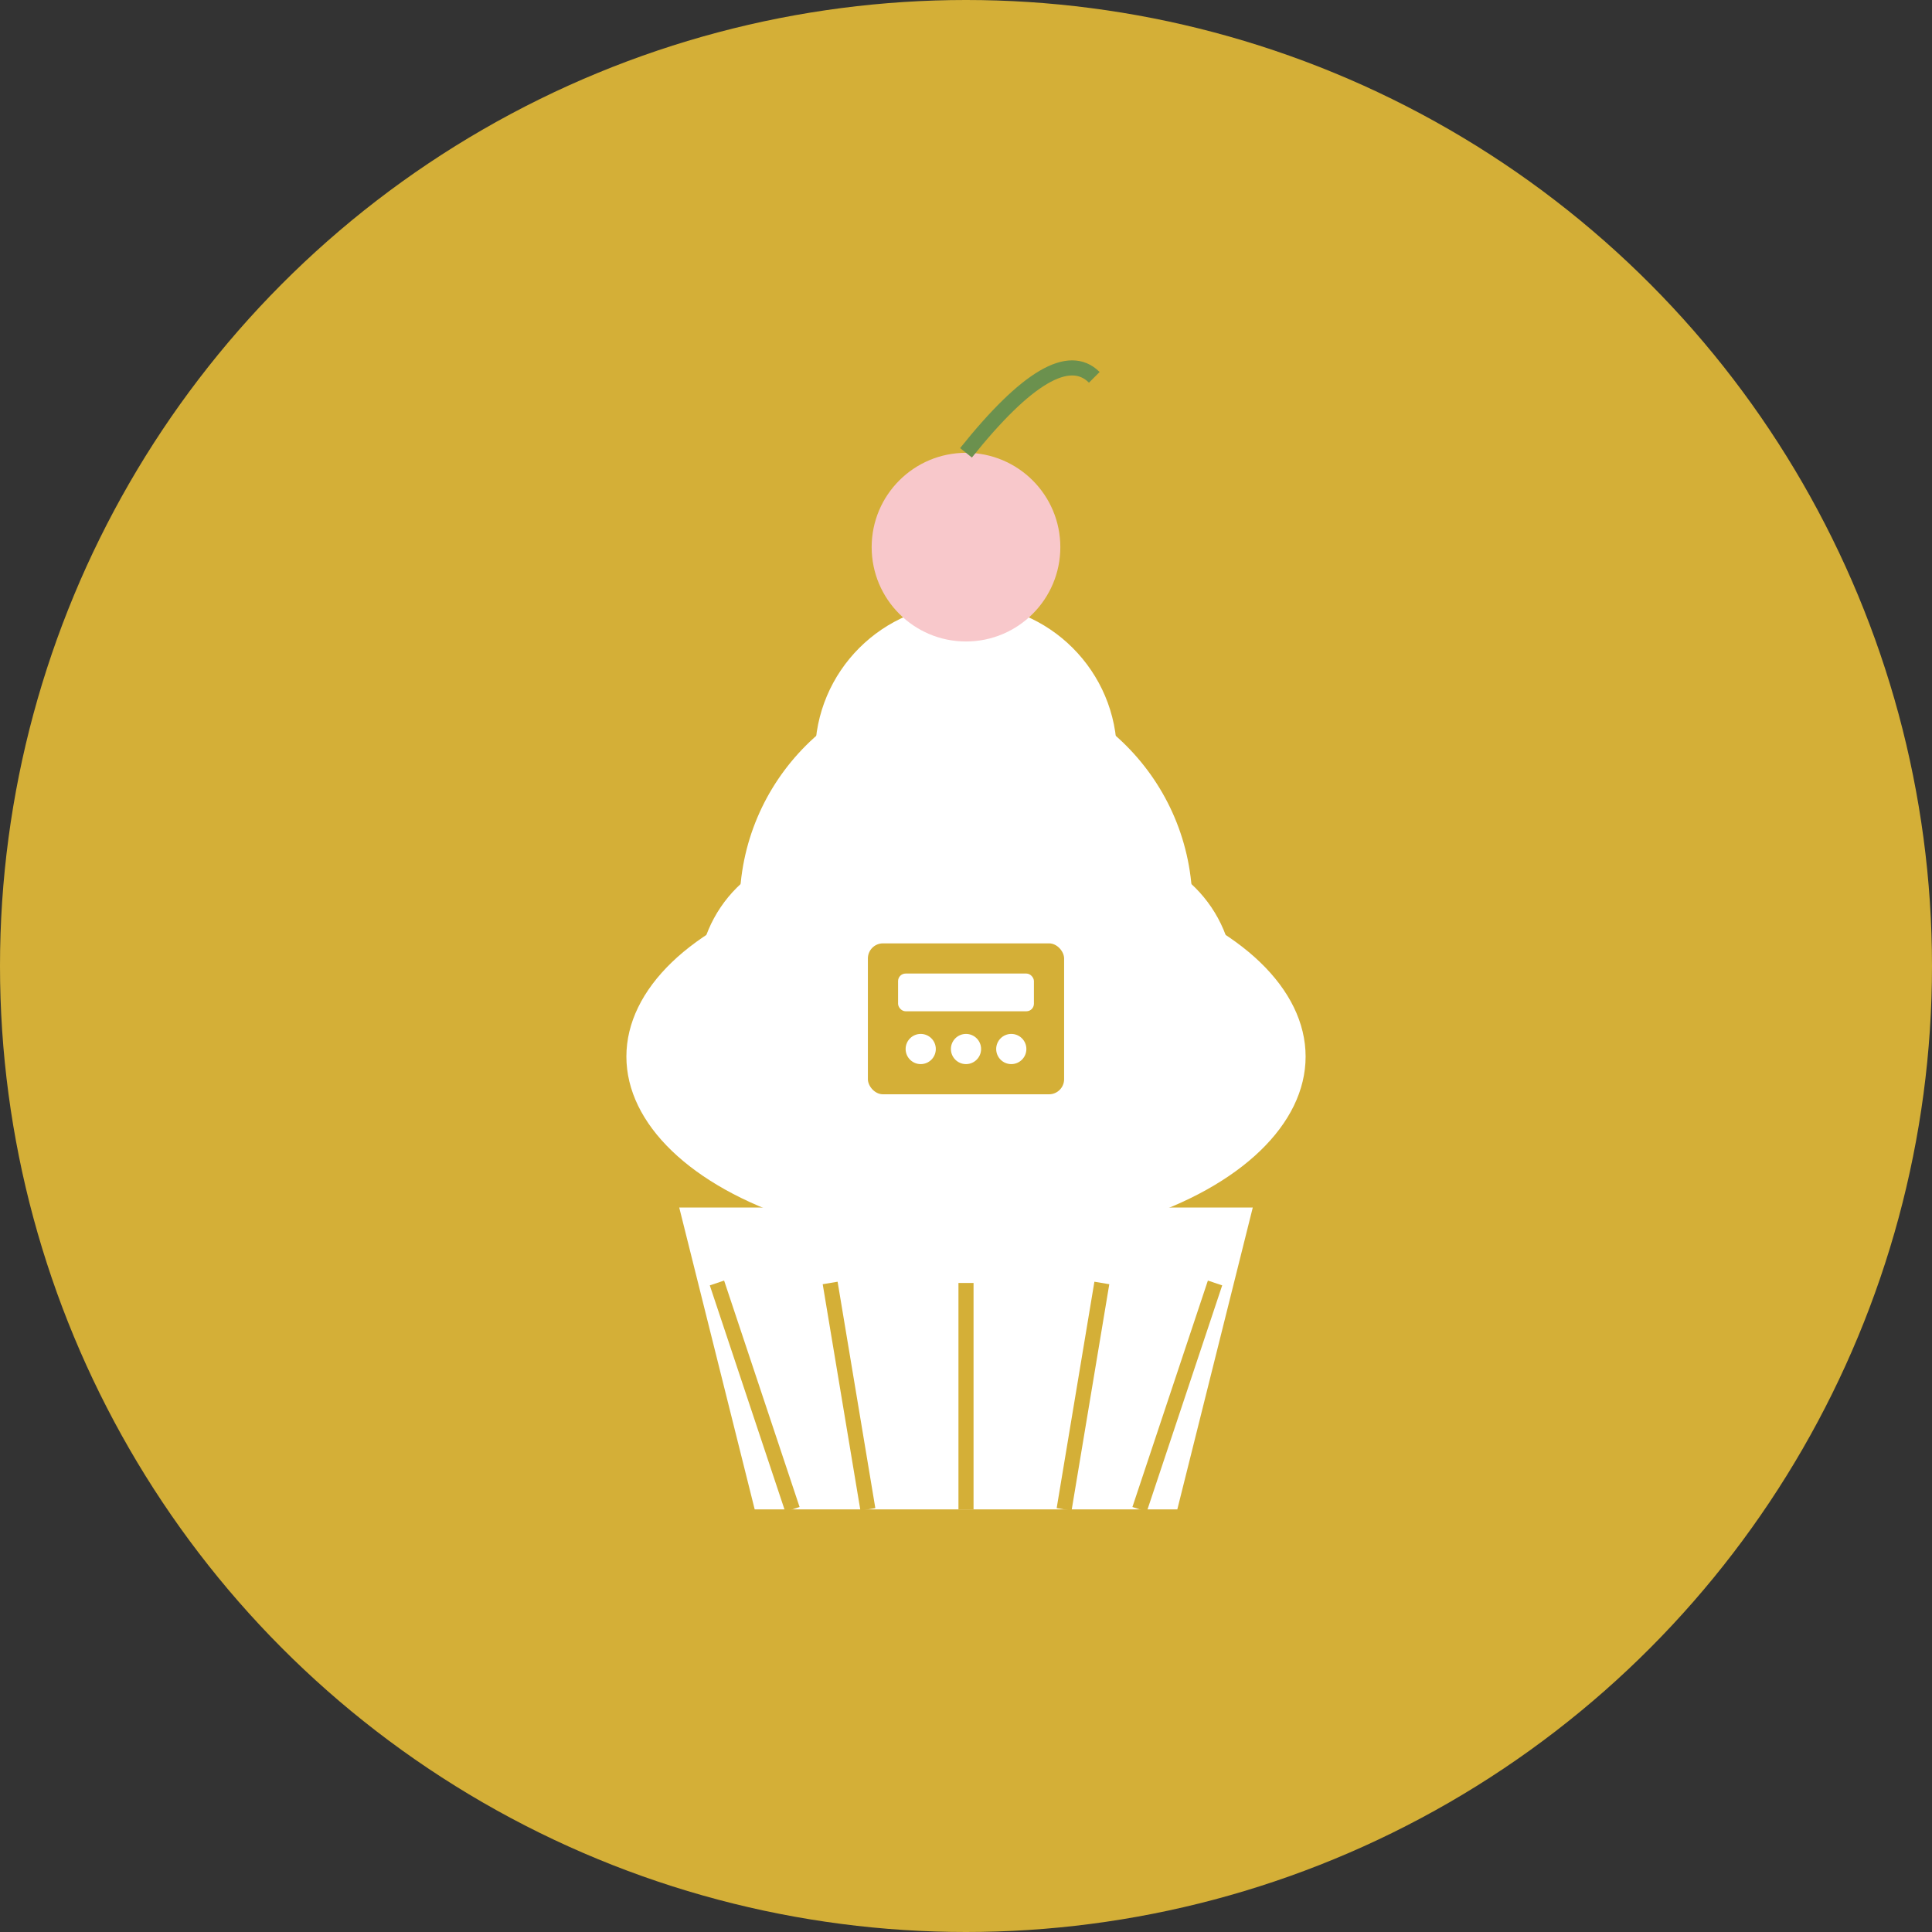 <svg xmlns="http://www.w3.org/2000/svg" viewBox="0 0 512 512">
  <rect x="0" y="0" width="512" height="512" fill="#333333" stroke="none"/>
  <circle cx="256" cy="256" r="256" fill="#D4AF37"/>
  <g fill="#FFFFFF">
    <!-- Cupcake base -->
    <path d="M180 320 L332 320 L312 400 L200 400 Z" />
    <!-- Cupcake wrapper lines -->
    <path d="M190 340 L210 400" stroke="#D4AF37" stroke-width="4" fill="none"/>
    <path d="M220 340 L230 400" stroke="#D4AF37" stroke-width="4" fill="none"/>
    <path d="M256 340 L256 400" stroke="#D4AF37" stroke-width="4" fill="none"/>
    <path d="M292 340 L282 400" stroke="#D4AF37" stroke-width="4" fill="none"/>
    <path d="M322 340 L302 400" stroke="#D4AF37" stroke-width="4" fill="none"/>
    <!-- Frosting -->
    <ellipse cx="256" cy="280" rx="90" ry="50"/>
    <circle cx="256" cy="240" r="60"/>
    <circle cx="220" cy="260" r="35"/>
    <circle cx="292" cy="260" r="35"/>
    <circle cx="256" cy="200" r="40"/>
    <!-- Cherry on top -->
    <circle cx="256" cy="145" r="25" fill="#F8C8CB"/>
    <path d="M256 120 Q280 90 290 100" stroke="#6B914E" stroke-width="4" fill="none"/>
    <!-- Calculator symbol -->
    <rect x="230" y="250" width="52" height="40" rx="4" fill="#D4AF37"/>
    <rect x="238" y="258" width="36" height="10" rx="2" fill="#FFFFFF"/>
    <circle cx="244" cy="278" r="4" fill="#FFFFFF"/>
    <circle cx="256" cy="278" r="4" fill="#FFFFFF"/>
    <circle cx="268" cy="278" r="4" fill="#FFFFFF"/>
  </g>
</svg>